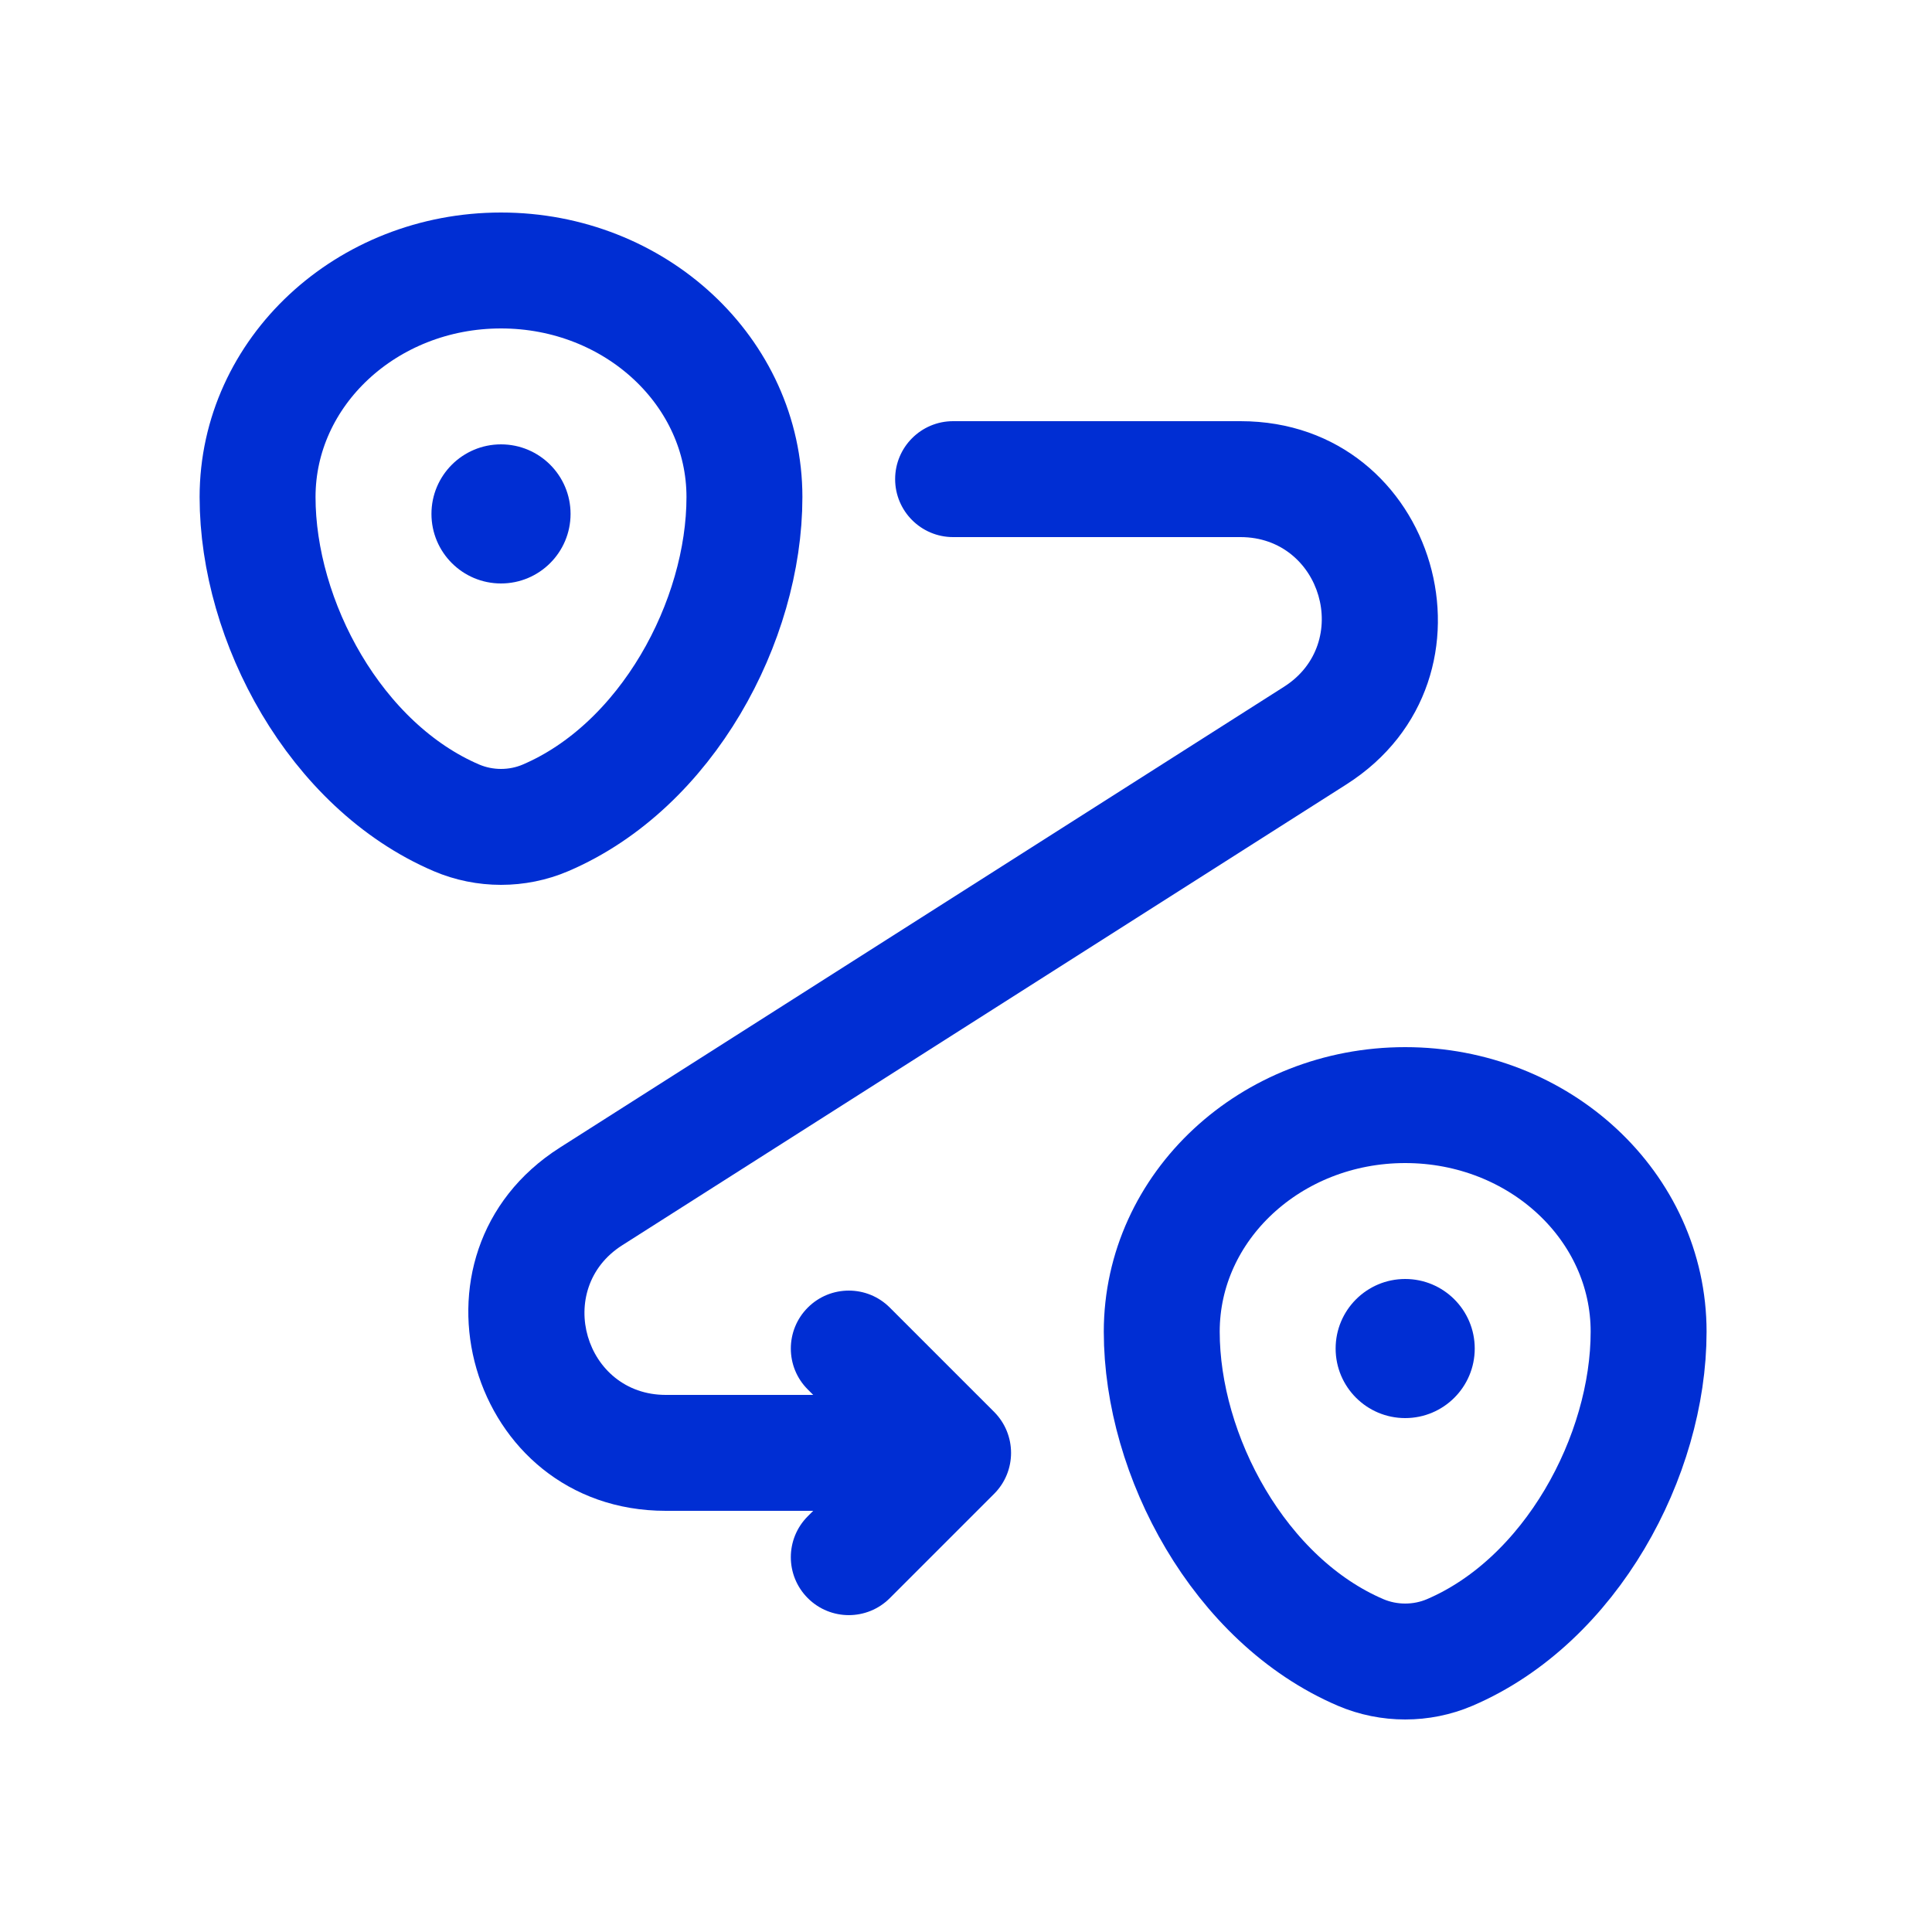 <svg width="25" height="25" viewBox="0 0 25 25" fill="none" xmlns="http://www.w3.org/2000/svg">
<path d="M3.333 6.432C3.333 4.813 4.744 3.5 6.483 3.5C8.223 3.5 9.633 4.813 9.633 6.432C9.633 8.038 8.628 9.912 7.059 10.583C6.694 10.739 6.273 10.739 5.907 10.583C4.339 9.912 3.333 8.038 3.333 6.432Z" stroke="#002ED3" stroke-width="1.5"/>
<path d="M15.033 17.232C15.033 15.612 16.444 14.3 18.183 14.3C19.923 14.3 21.333 15.612 21.333 17.232C21.333 18.838 20.328 20.712 18.759 21.383C18.394 21.539 17.973 21.539 17.607 21.383C16.039 20.712 15.033 18.838 15.033 17.232Z" stroke="#002ED3" stroke-width="1.5"/>
<path d="M19.083 17.45C19.083 17.947 18.68 18.35 18.183 18.35C17.686 18.35 17.283 17.947 17.283 17.45C17.283 16.953 17.686 16.55 18.183 16.55C18.68 16.55 19.083 16.953 19.083 17.45Z" fill="#002ED3"/>
<path d="M7.383 6.65C7.383 7.147 6.98 7.55 6.483 7.55C5.986 7.55 5.583 7.147 5.583 6.65C5.583 6.153 5.986 5.75 6.483 5.75C6.98 5.75 7.383 6.153 7.383 6.65Z" fill="#002ED3"/>
<path d="M12.333 5.45C11.919 5.45 11.583 5.786 11.583 6.2C11.583 6.614 11.919 6.95 12.333 6.95V5.45ZM12.333 18.8L12.864 19.33C13.156 19.038 13.156 18.563 12.864 18.27L12.333 18.8ZM17.018 9.519L17.421 10.151L17.018 9.519ZM7.648 15.482L8.051 16.114H8.051L7.648 15.482ZM11.514 16.92C11.221 16.627 10.746 16.627 10.453 16.92C10.16 17.213 10.16 17.688 10.453 17.98L11.514 16.92ZM10.453 19.62C10.16 19.913 10.16 20.387 10.453 20.68C10.746 20.973 11.221 20.973 11.514 20.68L10.453 19.62ZM16.052 5.45H12.333V6.95H16.052V5.45ZM12.333 18.05H8.615V19.55H12.333V18.05ZM16.616 8.886L7.246 14.849L8.051 16.114L17.421 10.151L16.616 8.886ZM12.864 18.27L11.514 16.92L10.453 17.98L11.803 19.33L12.864 18.27ZM11.803 18.27L10.453 19.62L11.514 20.68L12.864 19.33L11.803 18.27ZM8.615 18.05C7.564 18.05 7.165 16.678 8.051 16.114L7.246 14.849C5.093 16.218 6.063 19.55 8.615 19.55V18.05ZM16.052 6.95C17.102 6.95 17.502 8.322 16.616 8.886L17.421 10.151C19.573 8.782 18.603 5.45 16.052 5.45V6.95Z" fill="#002ED3"/>
</svg>
